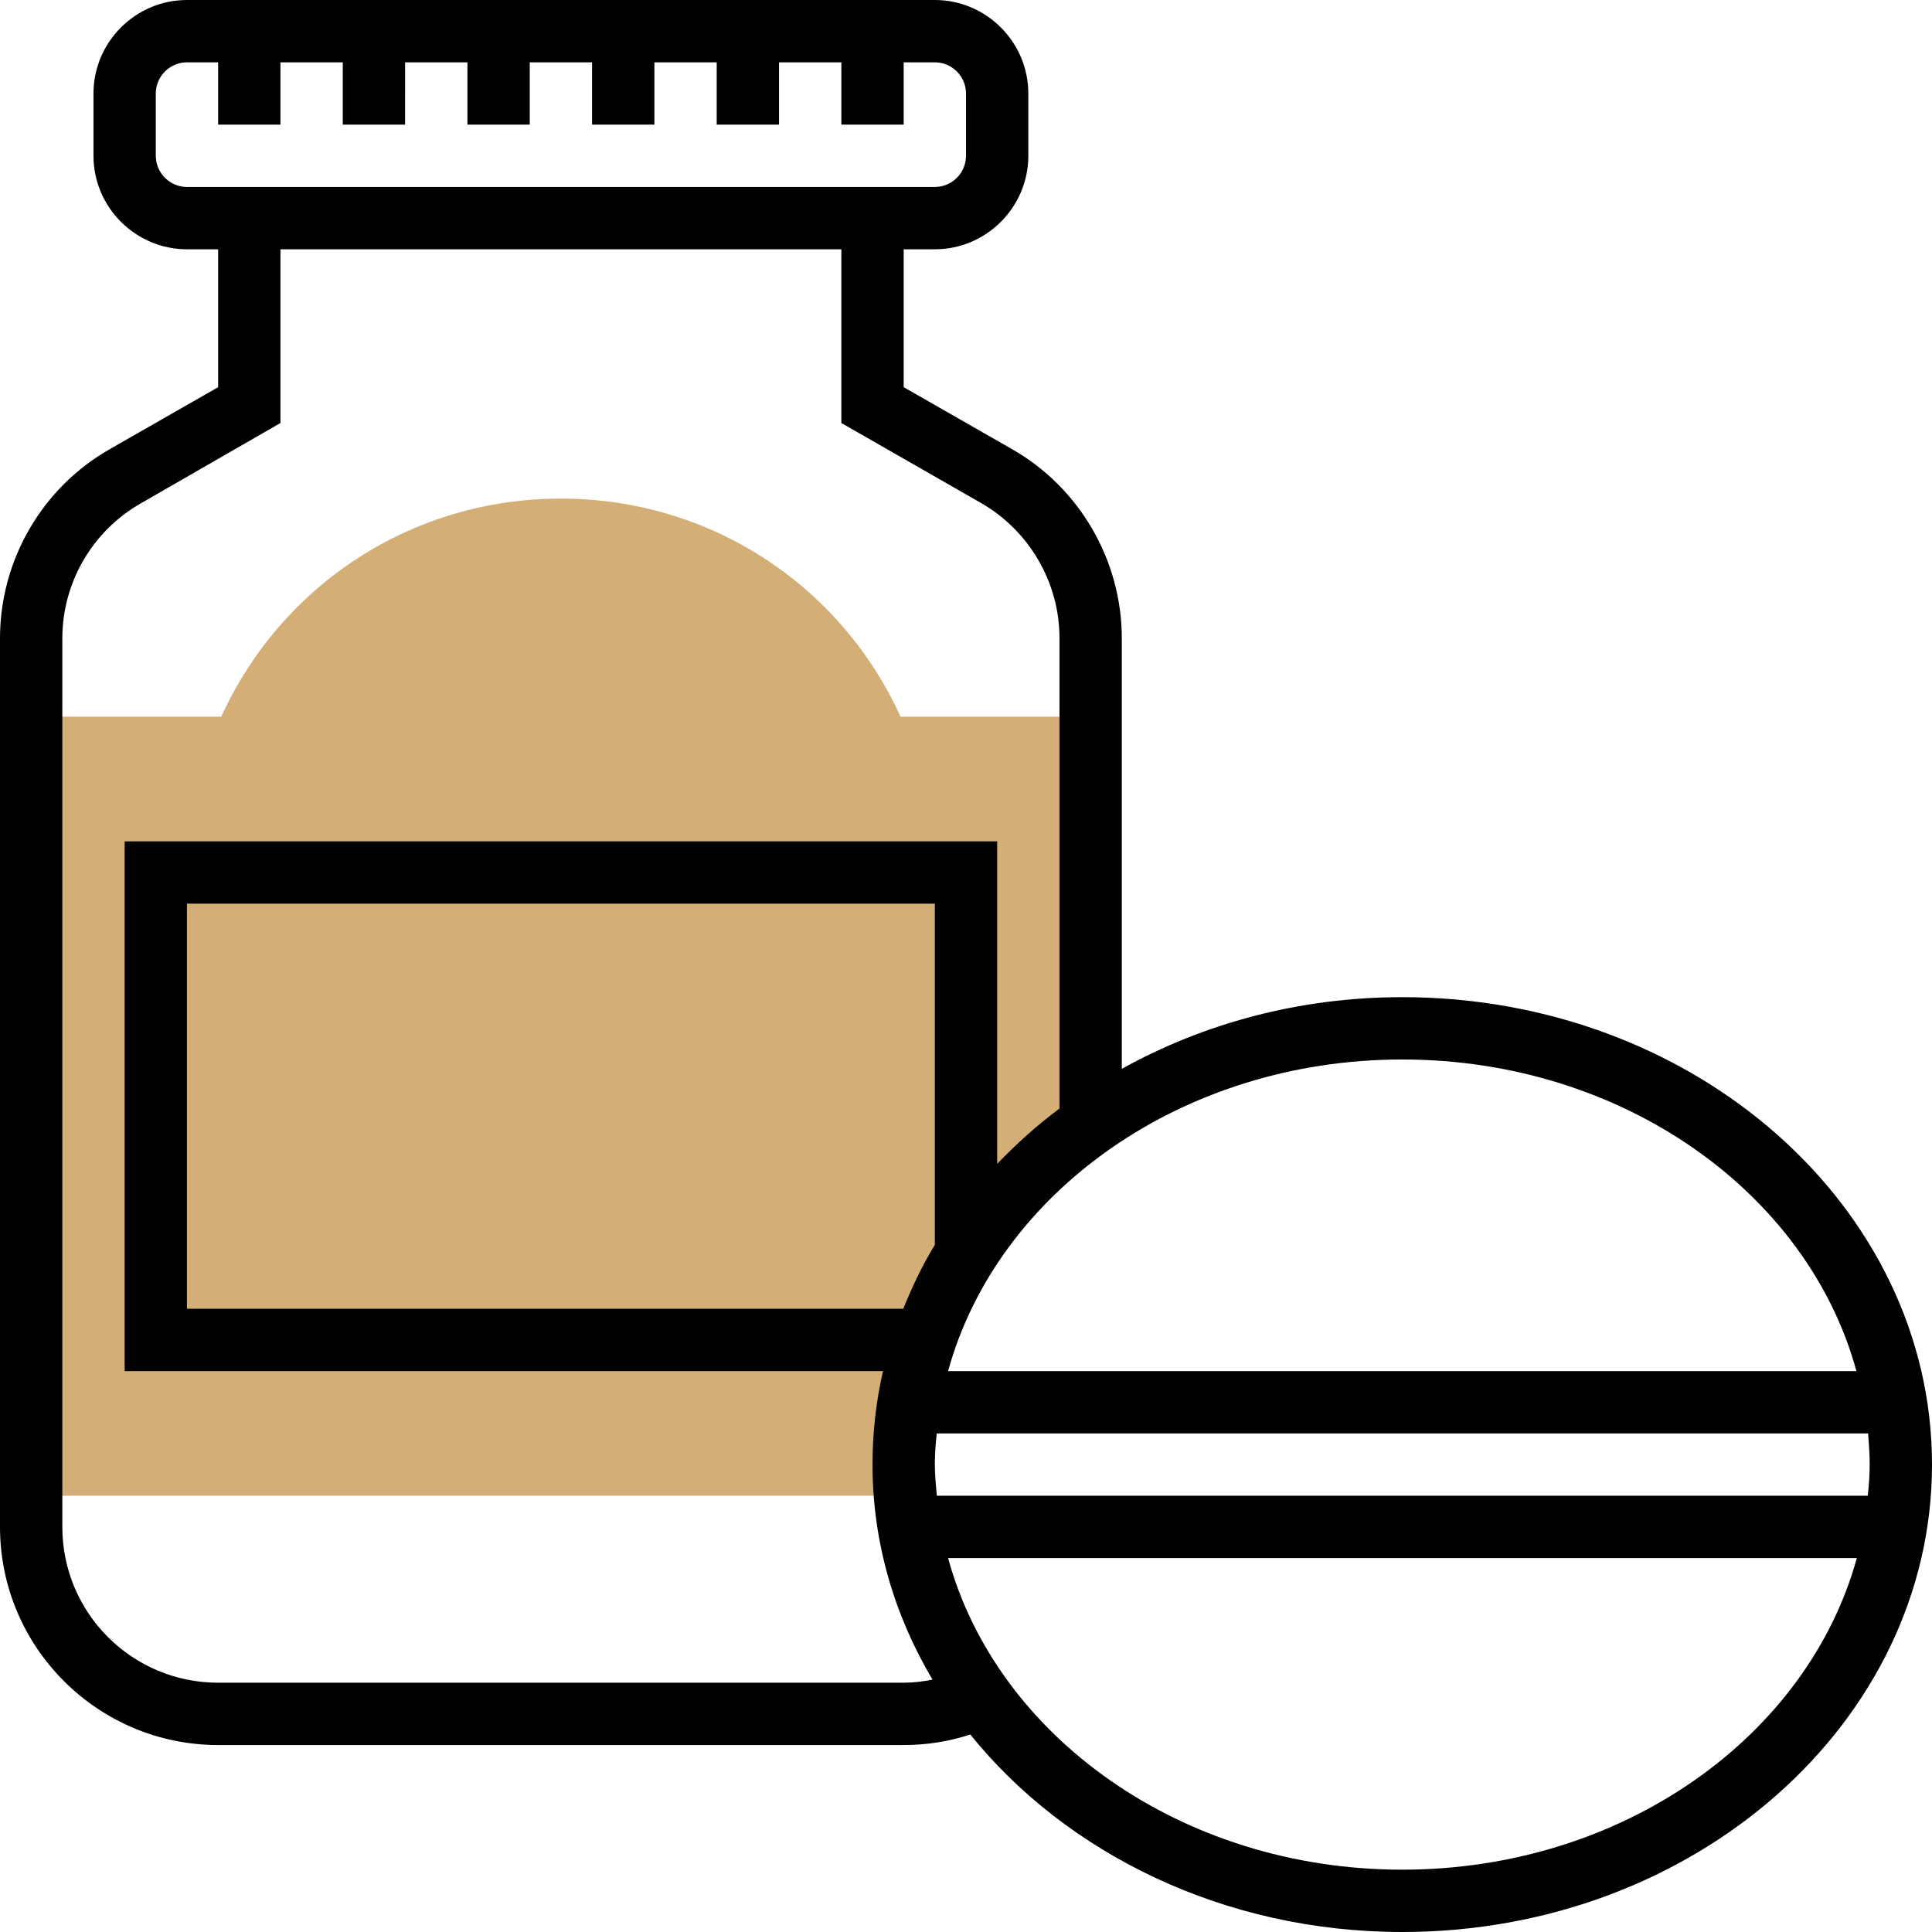 <?xml version="1.0" encoding="UTF-8"?>
<svg enable-background="new 0 0 496 496" version="1.1" viewBox="0 0 496 496" xml:space="preserve" xmlns="http://www.w3.org/2000/svg">
<style type="text/css">
	.st0{fill:#D3AF77;}
</style>
<path class="st0" d="m232 376c0-35.4 18.8-66.8 48-87.4v-104.6h-48.8c-15.6-34.2-49.3-56-87.2-56s-71.6 21.8-87.2 56h-48.8v200h224.5c-0.3-2.7-0.5-5.3-0.5-8z"/>
<path d="M360,256c-26.5,0-51.1,6.8-72,18.4V163.9c0-20-10.8-38.7-28.2-48.6L232,99.4V64h8c13.2,0,24-10.8,24-24V24  c0-13.2-10.8-24-24-24H48C34.8,0,24,10.8,24,24v16c0,13.2,10.8,24,24,24h8v35.4l-27.8,15.9C10.8,125.2,0,143.8,0,163.9V392  c0,30.9,25.1,56,56,56h176c5.9,0,11.6-0.9,17.1-2.7C273.8,475.9,314.3,496,360,496c75,0,136-53.8,136-120S435,256,360,256z   M476.6,352H243.4c12.6-45.8,60-80,116.6-80S464.1,306.2,476.6,352z M480,376c0,2.7-0.2,5.4-0.5,8H240.5c-0.2-2.6-0.5-5.3-0.5-8  s0.2-5.4,0.5-8h239.1C479.8,370.6,480,373.3,480,376z M240,319.6c-3.2,5.2-5.8,10.7-8.1,16.4H48V232h192V319.6z M48,48  c-4.4,0-8-3.6-8-8V24c0-4.4,3.6-8,8-8h8v16h16V16h16v16h16V16h16v16h16V16h16v16h16V16h16v16h16V16h16v16h16V16h8c4.4,0,8,3.6,8,8  v16c0,4.4-3.6,8-8,8H48z M232,432H56c-22.1,0-40-17.9-40-40V163.9c0-14.3,7.7-27.6,20.2-34.7L72,108.6V64h144v44.6l35.8,20.5  c12.4,7.1,20.2,20.4,20.2,34.7v120.8c-5.8,4.3-11.1,9.1-16,14.2V216H32v136h194.7c-1.8,7.8-2.7,15.8-2.7,24  c0,19.9,5.6,38.7,15.4,55.2C237,431.7,234.5,432,232,432z M360,480c-56.6,0-104.1-34.2-116.6-80h233.3  C464.1,445.8,416.6,480,360,480z"/>
</svg>